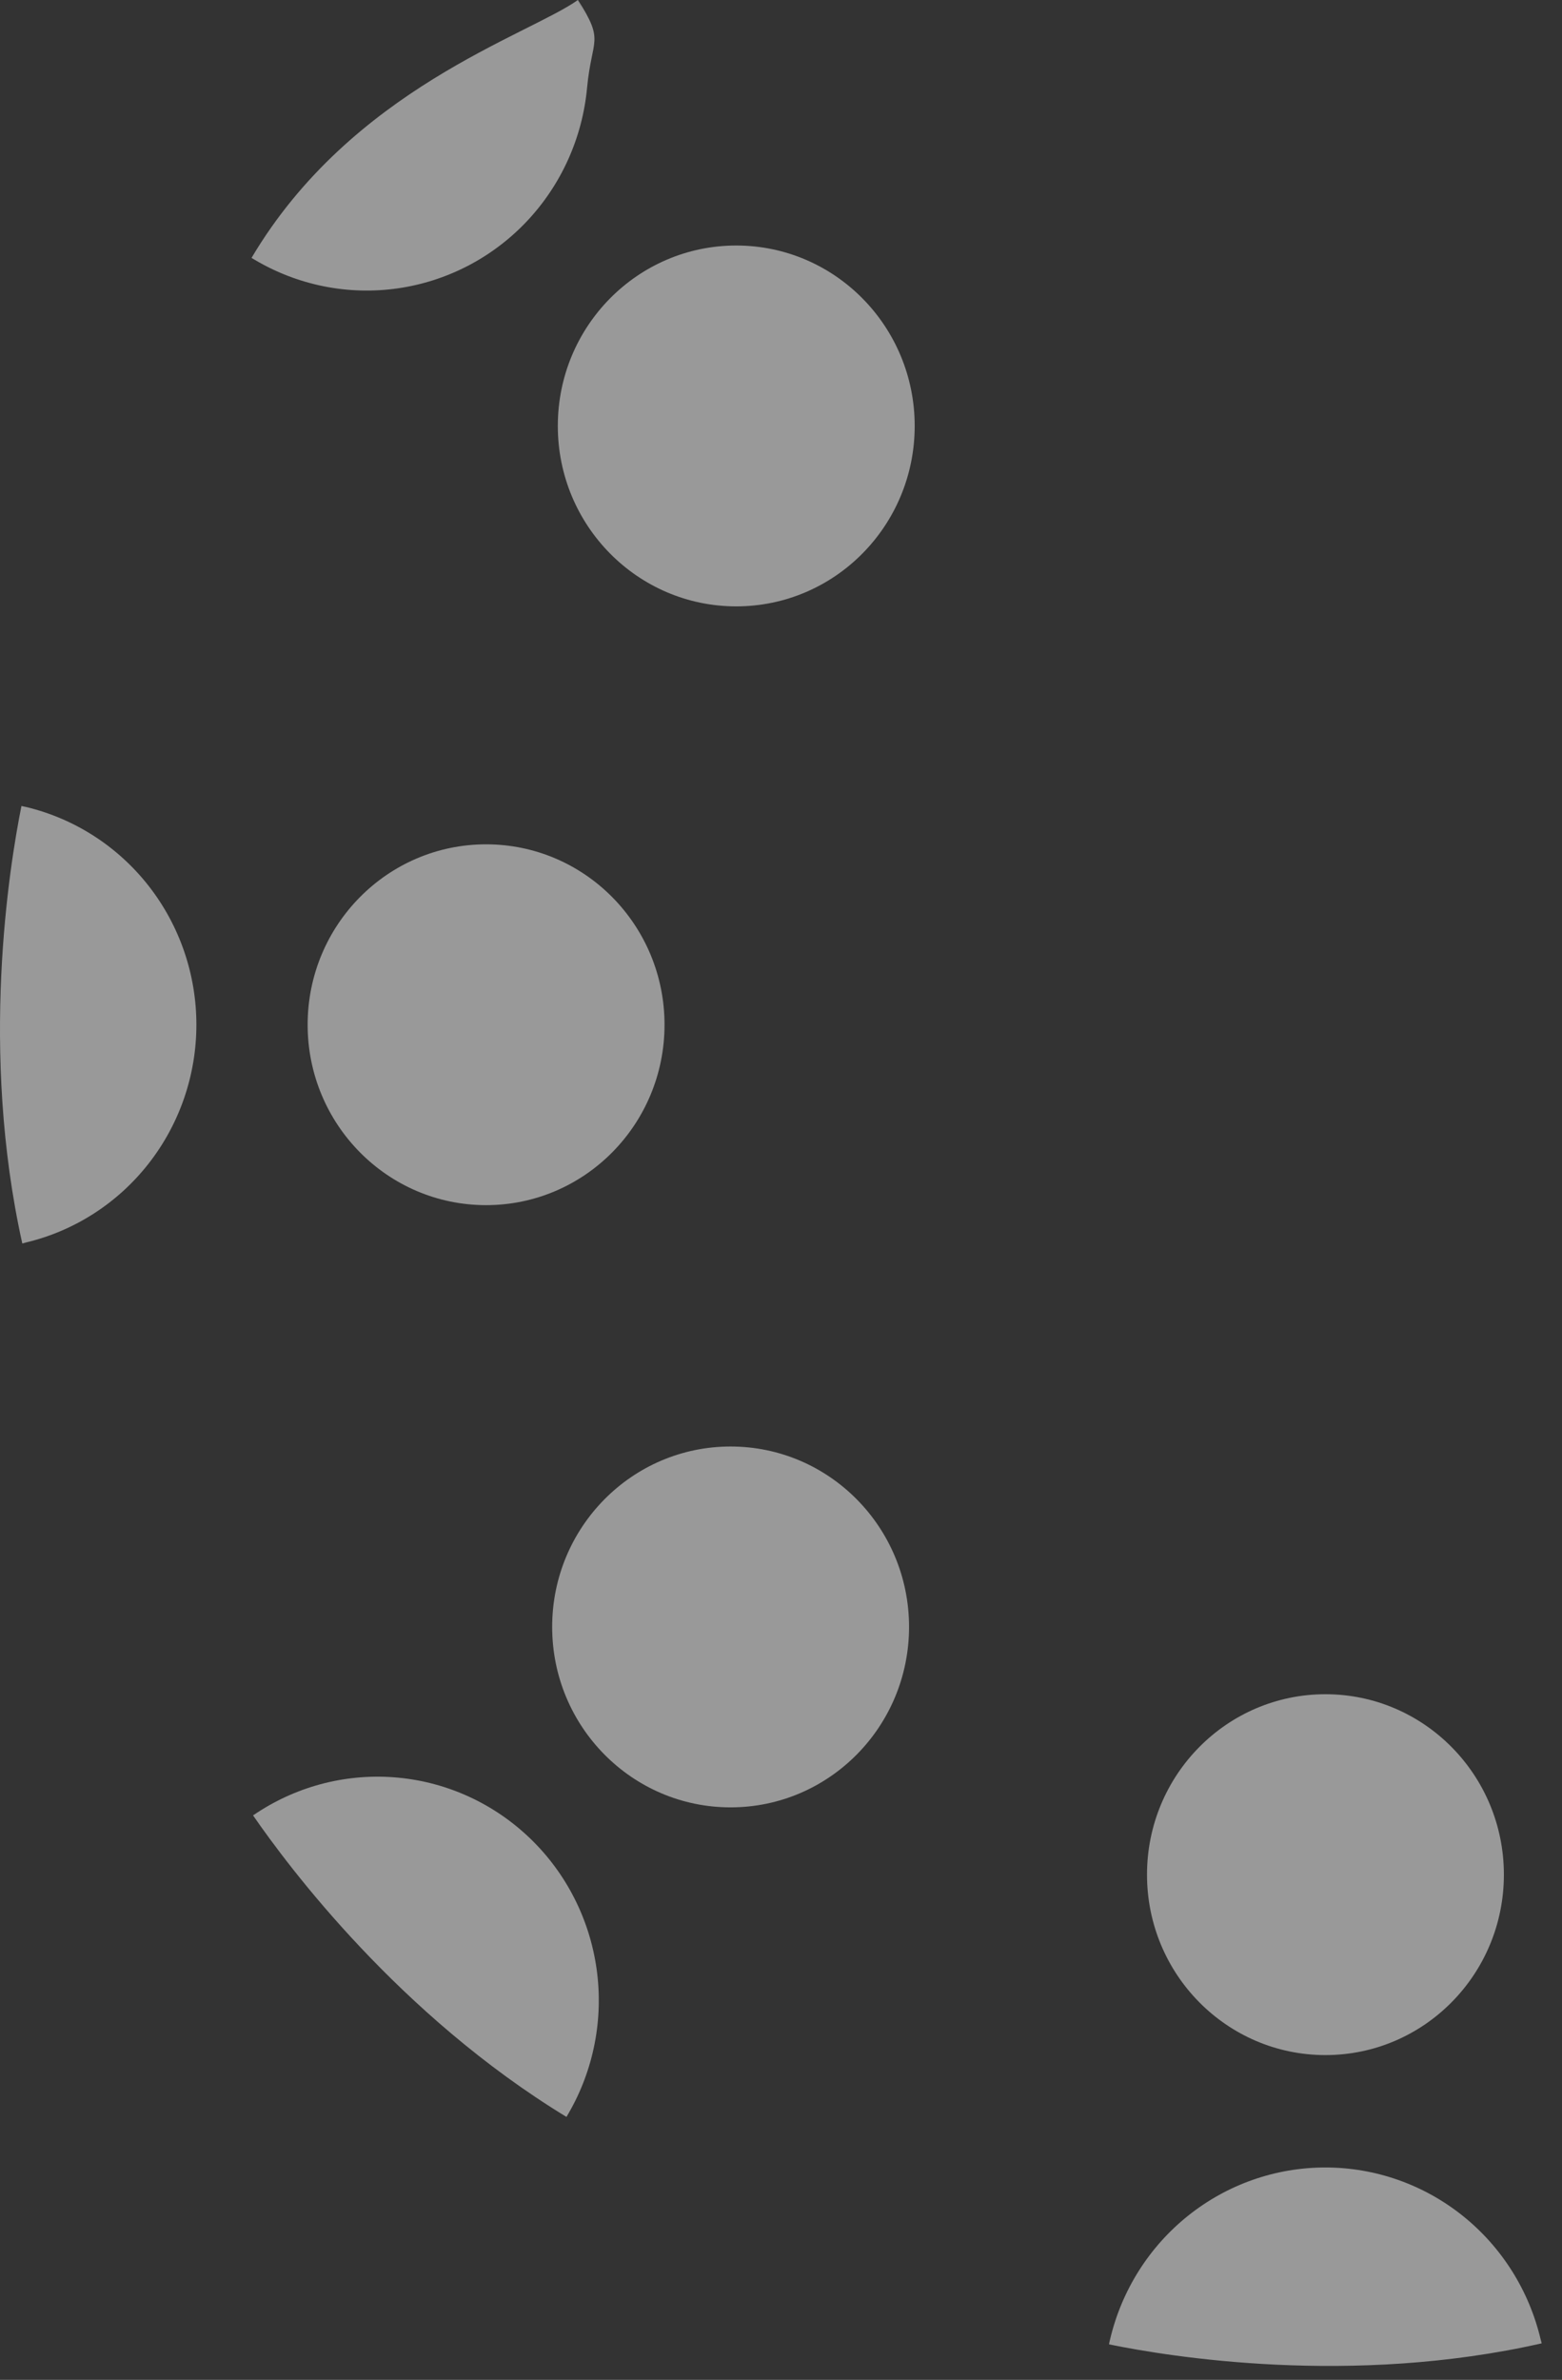 <svg width="44" height="67" viewBox="0 0 44 67" fill="none" xmlns="http://www.w3.org/2000/svg">
<rect x="0" y="0" width="44" height="67" fill="#333333" stroke="none"/>
<g opacity="0.5">
<path d="M20.739 17.071C23.515 17.071 25.766 14.797 25.766 11.992C25.766 9.186 23.515 6.912 20.739 6.912C17.963 6.912 15.713 9.186 15.713 11.992C15.713 14.797 17.963 17.071 20.739 17.071Z" fill="white"/>
<path d="M7.085 7.261C9.907 2.502 14.85 1.008 16.28 8.15294e-05C16.256 -0.04 16.794 1.099 16.28 8.15294e-05C17.041 1.19 16.669 1.063 16.537 2.474C16.405 3.885 15.806 5.209 14.837 6.234C13.868 7.258 12.586 7.922 11.197 8.119C9.808 8.316 8.395 8.034 7.184 7.319L7.085 7.261Z" fill="white"/>
<path d="M13.693 33.928C16.469 33.928 18.719 31.654 18.719 28.849C18.719 26.044 16.469 23.77 13.693 23.77C10.916 23.77 8.666 26.044 8.666 28.849C8.666 31.654 10.916 33.928 13.693 33.928Z" fill="white"/>
<path d="M0.628 35.007C-0.575 29.594 0.258 24.419 0.604 22.691L0.74 22.72C2.104 23.048 3.32 23.831 4.189 24.943C5.059 26.055 5.532 27.431 5.532 28.849C5.532 30.266 5.059 31.642 4.189 32.754C3.32 33.867 2.104 34.65 0.74 34.977L0.628 35.007Z" fill="white"/>
<path d="M20.58 50.882C23.356 50.882 25.607 48.608 25.607 45.802C25.607 42.997 23.356 40.723 20.58 40.723C17.804 40.723 15.554 42.997 15.554 45.802C15.554 48.608 17.804 50.882 20.58 50.882Z" fill="white"/>
<path d="M15.957 59.597C11.244 56.728 8.129 52.556 7.128 51.108L7.247 51.029C8.425 50.259 9.824 49.913 11.22 50.046C12.617 50.179 13.927 50.785 14.941 51.764C15.955 52.743 16.612 54.039 16.807 55.442C17.002 56.845 16.723 58.274 16.015 59.497L15.957 59.597Z" fill="white"/>
<path d="M37.336 57.856C40.112 57.856 42.363 55.582 42.363 52.776C42.363 49.971 40.112 47.697 37.336 47.697C34.56 47.697 32.31 49.971 32.31 52.776C32.31 55.582 34.56 57.856 37.336 57.856Z" fill="white"/>
<path d="M43.428 65.971C38.071 67.187 32.95 66.35 31.24 66C31.247 65.954 31.257 65.908 31.269 65.863C31.593 64.484 32.368 63.256 33.469 62.377C34.569 61.498 35.931 61.02 37.334 61.02C38.736 61.02 40.098 61.498 41.199 62.377C42.299 63.256 43.074 64.484 43.399 65.863C43.411 65.9 43.419 65.942 43.428 65.971Z" fill="white"/>
</g>
</svg>
